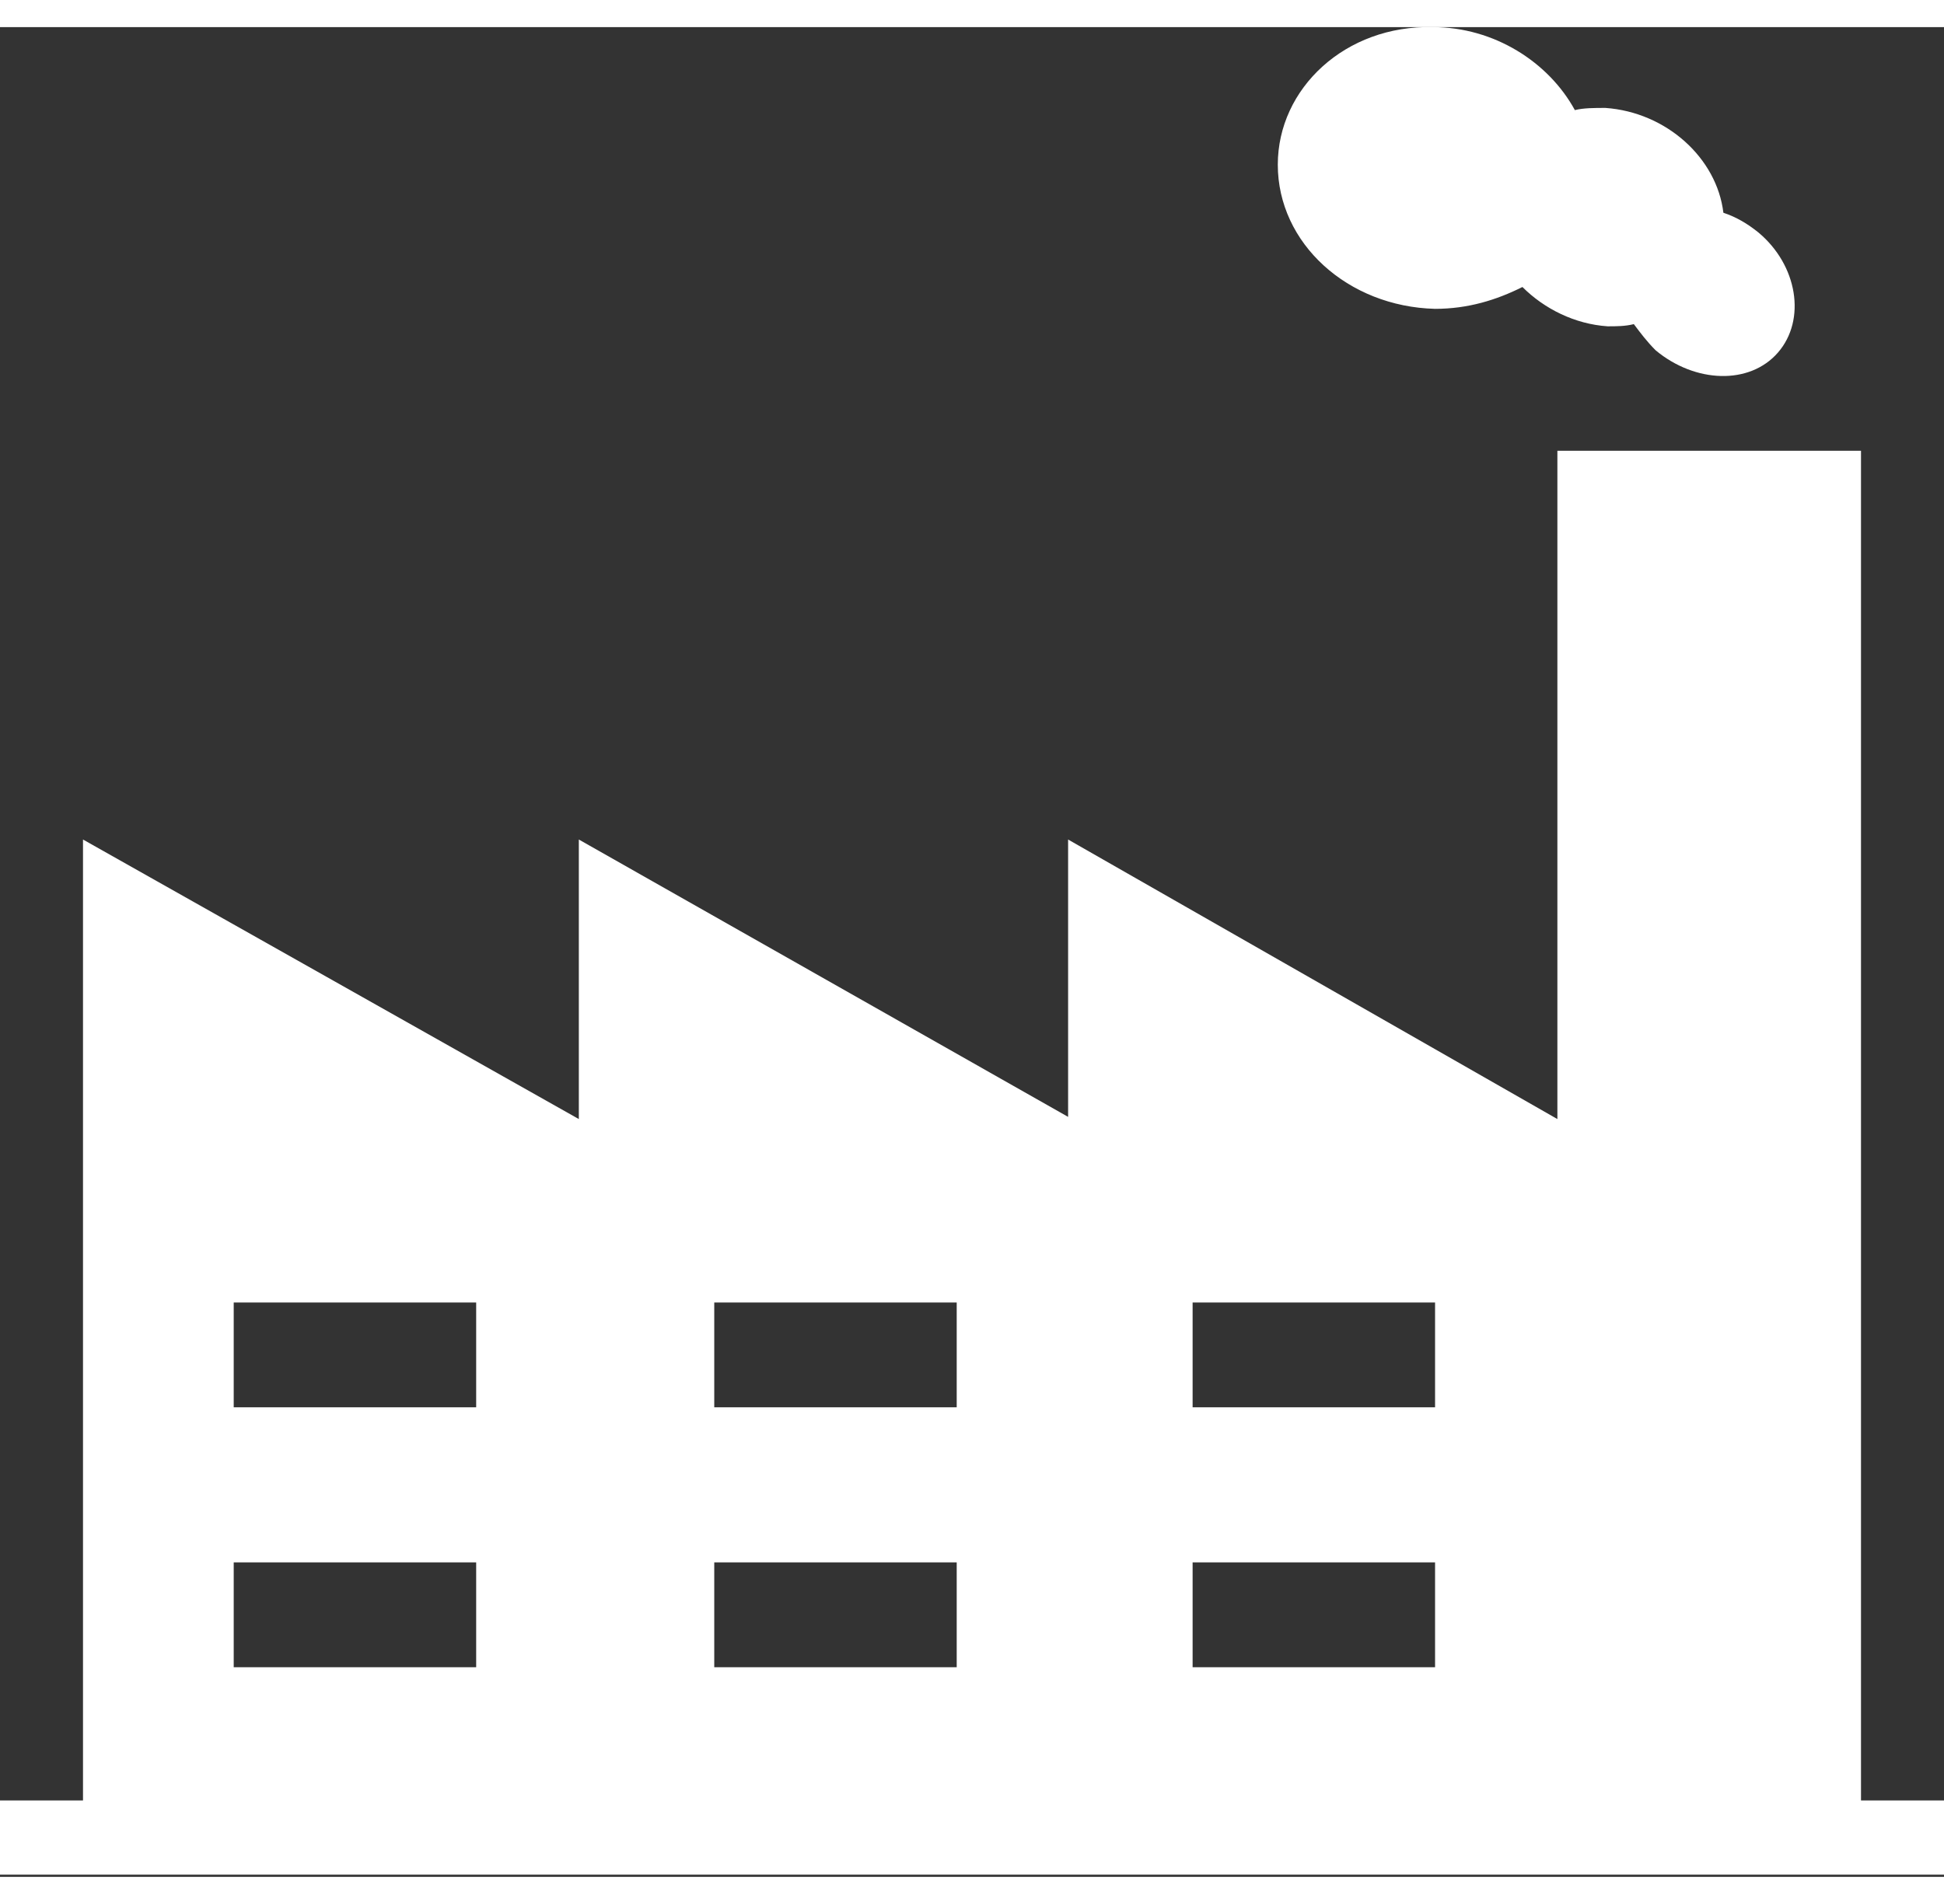 <?xml version="1.0" encoding="utf-8"?>
<!-- Generator: Adobe Illustrator 24.0.3, SVG Export Plug-In . SVG Version: 6.00 Build 0)  -->
<svg version="1.1" id="Layer_1" xmlns="http://www.w3.org/2000/svg" xmlns:xlink="http://www.w3.org/1999/xlink" x="0px" y="0px"
	 viewBox="0 0 89 84.7" style="enable-background:new 0 0 89 84.7;" xml:space="preserve" width="49" height="48">
<rect x="0" y="0" width="89" height="84.7" fill="#333333" stroke="none"/>
<g>
	<path fill="#fff" d="M85.2,81.3V19.4H71.3V50L48.9,37.2v12.7L26.5,37.2V50L3.8,37.2v44H0v3.4h89v-3.4H85.2z M21.8,75.1H10.7v-4.8h11.1
		L21.8,75.1L21.8,75.1z M21.8,63.2H10.7v-4.8h11.1L21.8,63.2L21.8,63.2z M43.8,75.1H32.7v-4.8h11.1L43.8,75.1L43.8,75.1z M43.8,63.2
		H32.7v-4.8h11.1L43.8,63.2L43.8,63.2z M65.8,75.1H54.6v-4.8h11.1V75.1z M65.8,63.2H54.6v-4.8h11.1V63.2z"/>
	<path fill="#fff" d="M65.7,12.9c1.5,0,2.8-0.4,4-1c1,1,2.4,1.7,3.9,1.8c0.4,0,0.8,0,1.2-0.1c0.3,0.4,0.6,0.8,1,1.2c1.8,1.5,4.3,1.6,5.6,0.1
		s0.9-4-0.9-5.5c-0.5-0.4-1-0.7-1.6-0.9c-0.3-2.5-2.6-4.6-5.4-4.8c-0.5,0-1,0-1.4,0.1C70.9,1.6,68.4,0,65.6,0
		c-4-0.1-7.1,2.8-7.1,6.3C58.5,9.9,61.7,12.8,65.7,12.9z"/>
</g>
</svg>
